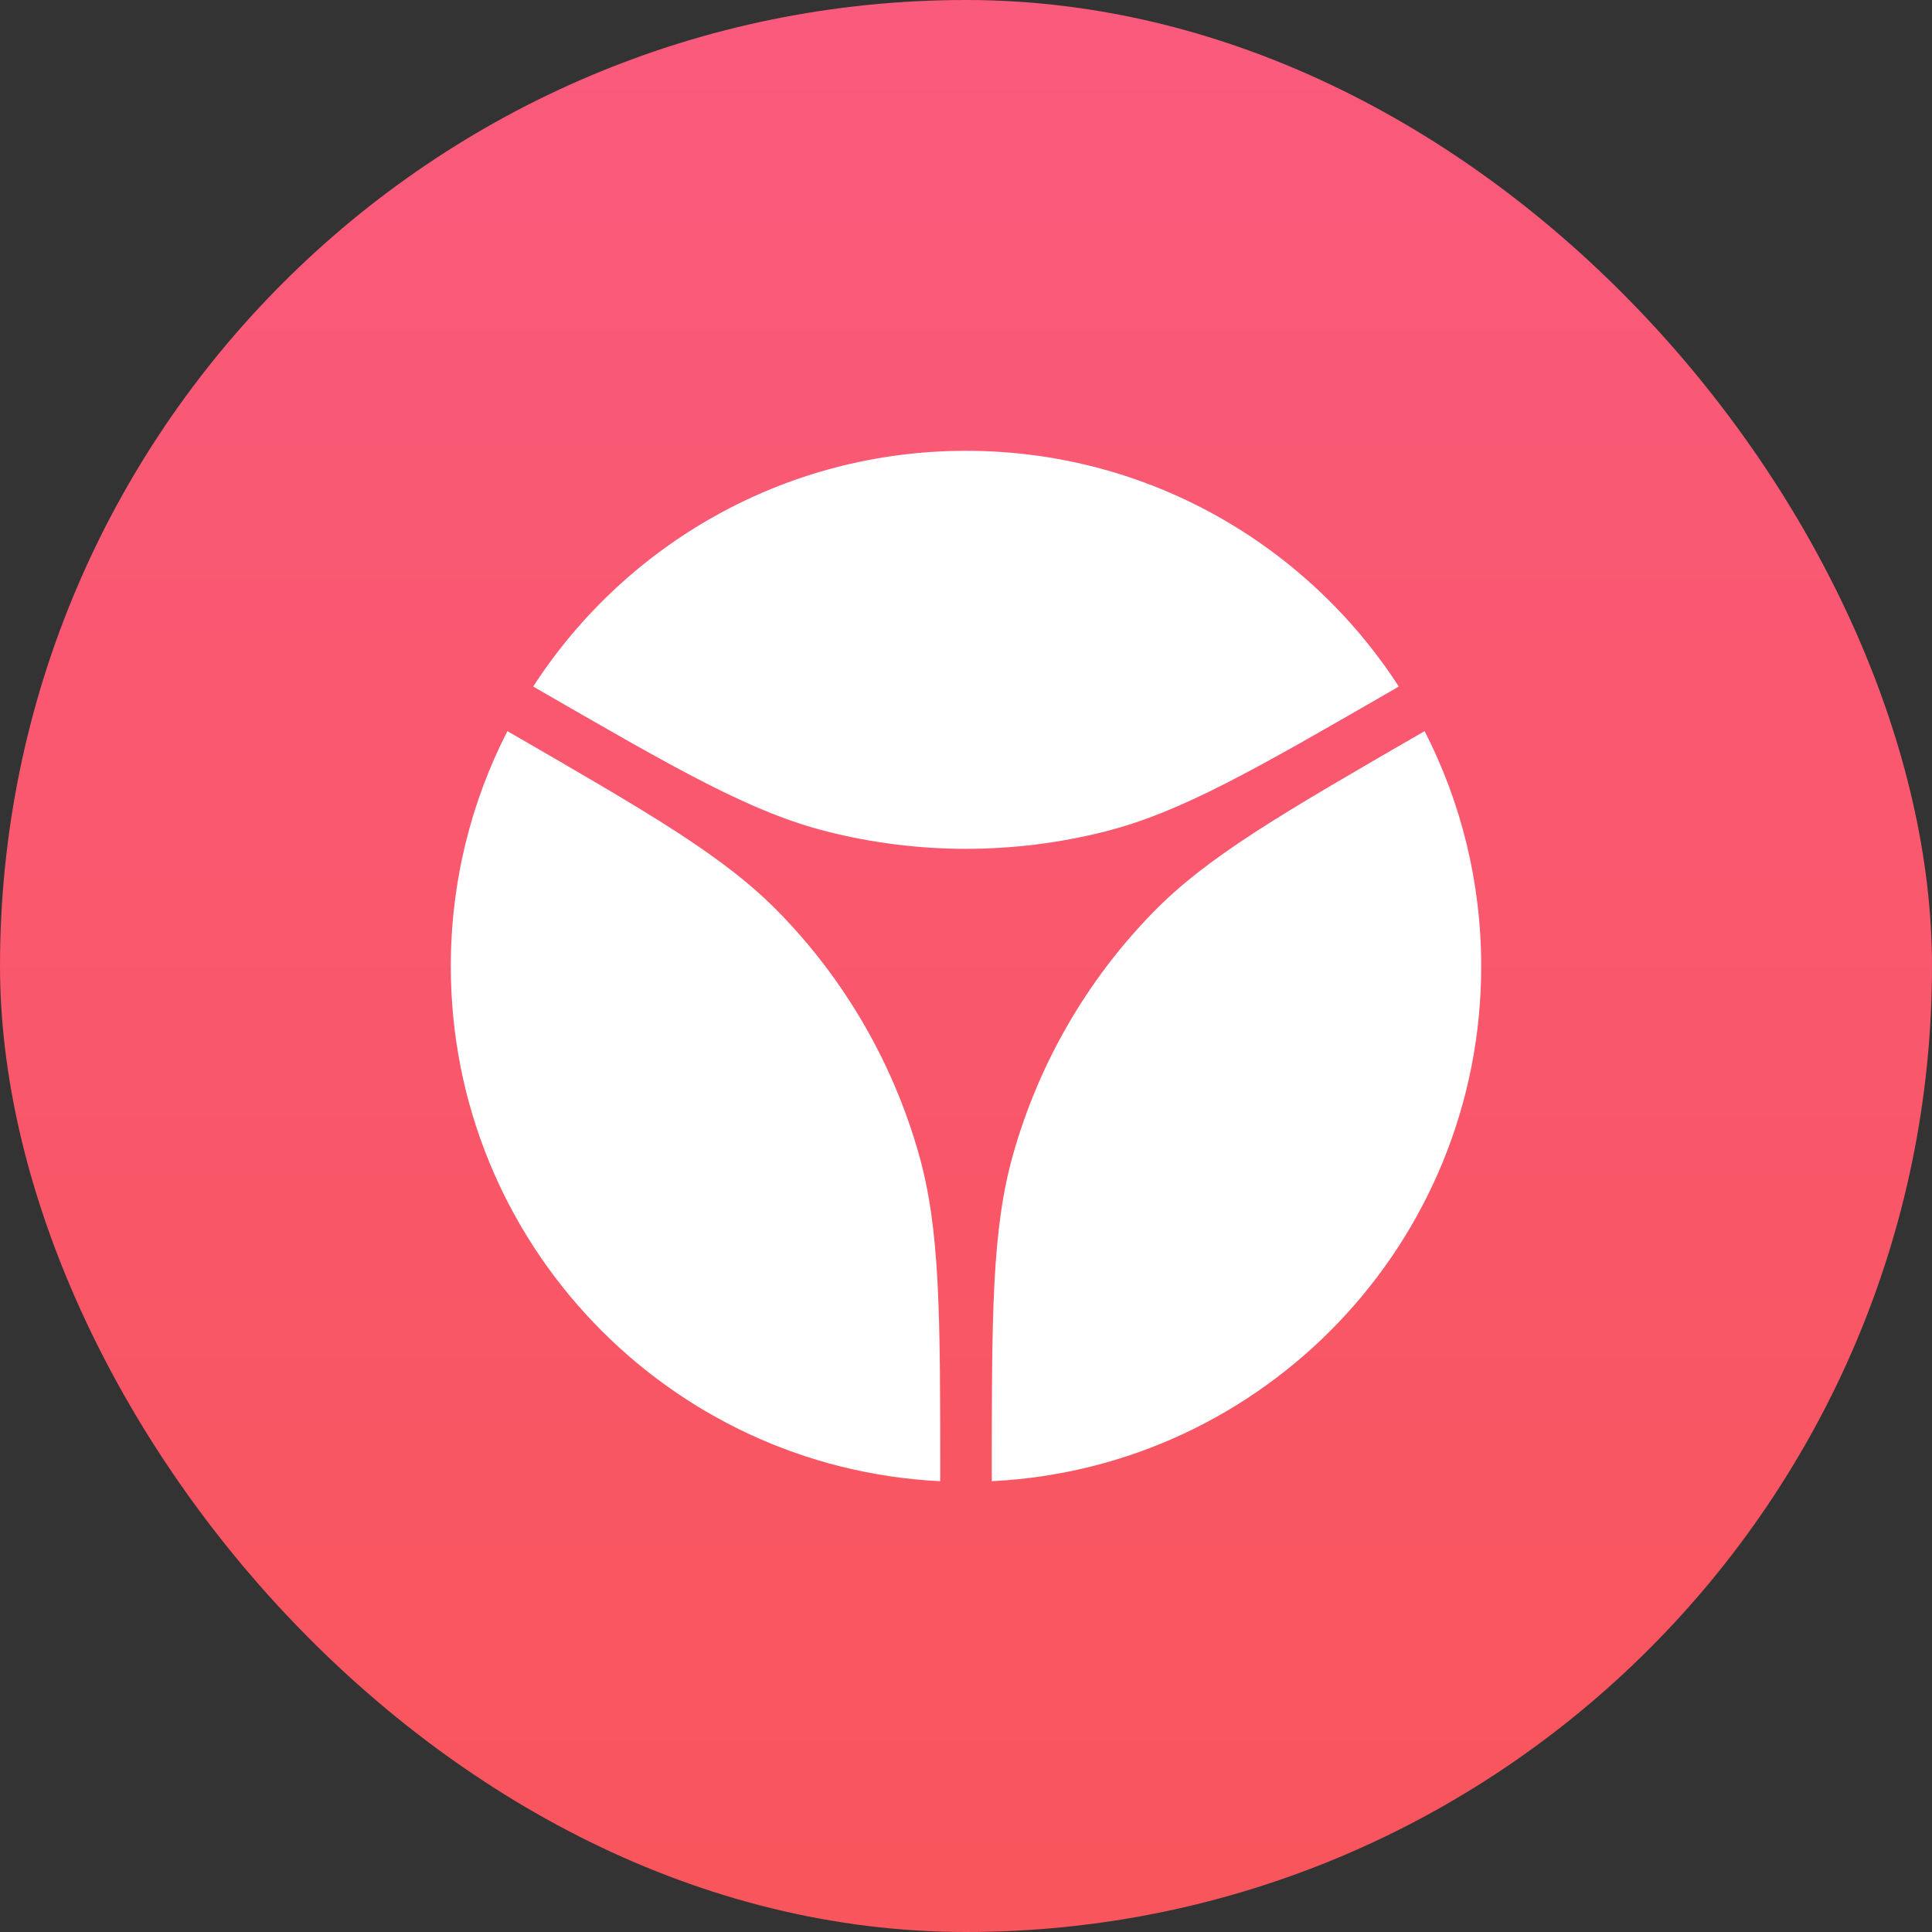 <svg width="60" height="60" viewBox="0 0 60 60" fill="none" xmlns="http://www.w3.org/2000/svg">
<rect x="0" y="0" width="60" height="60" fill="#333333" stroke="none"/>
<rect width="60" height="60" rx="30" fill="url(#paint0_linear_4016_11012)"/>
<path d="M30.8 46C39.265 45.583 46 38.583 46 30.01C46 27.379 45.366 24.896 44.242 22.706C39.736 25.31 37.483 26.611 35.779 28.366C33.744 30.46 32.262 33.029 31.466 35.84C30.8 38.193 30.8 40.796 30.8 46Z" fill="white"/>
<path d="M29.2 46C20.735 45.583 14 38.583 14 30.01C14 27.379 14.634 24.896 15.758 22.706C20.264 25.31 22.517 26.611 24.221 28.366C26.256 30.46 27.738 33.029 28.534 35.84C29.2 38.193 29.2 40.796 29.2 46Z" fill="white"/>
<path d="M16.559 21.321C21.065 23.924 23.318 25.225 25.689 25.825C28.518 26.54 31.482 26.54 34.311 25.825C36.682 25.225 38.935 23.924 43.441 21.321C40.59 16.915 35.635 14 30 14C24.365 14 19.41 16.915 16.559 21.321Z" fill="white"/>
<defs>
<linearGradient id="paint0_linear_4016_11012" x1="30" y1="0" x2="30" y2="60" gradientUnits="userSpaceOnUse">
<stop stop-color="#FA5A7C"/>
<stop offset="1" stop-color="#F9555C"/>
</linearGradient>
</defs>
</svg>
